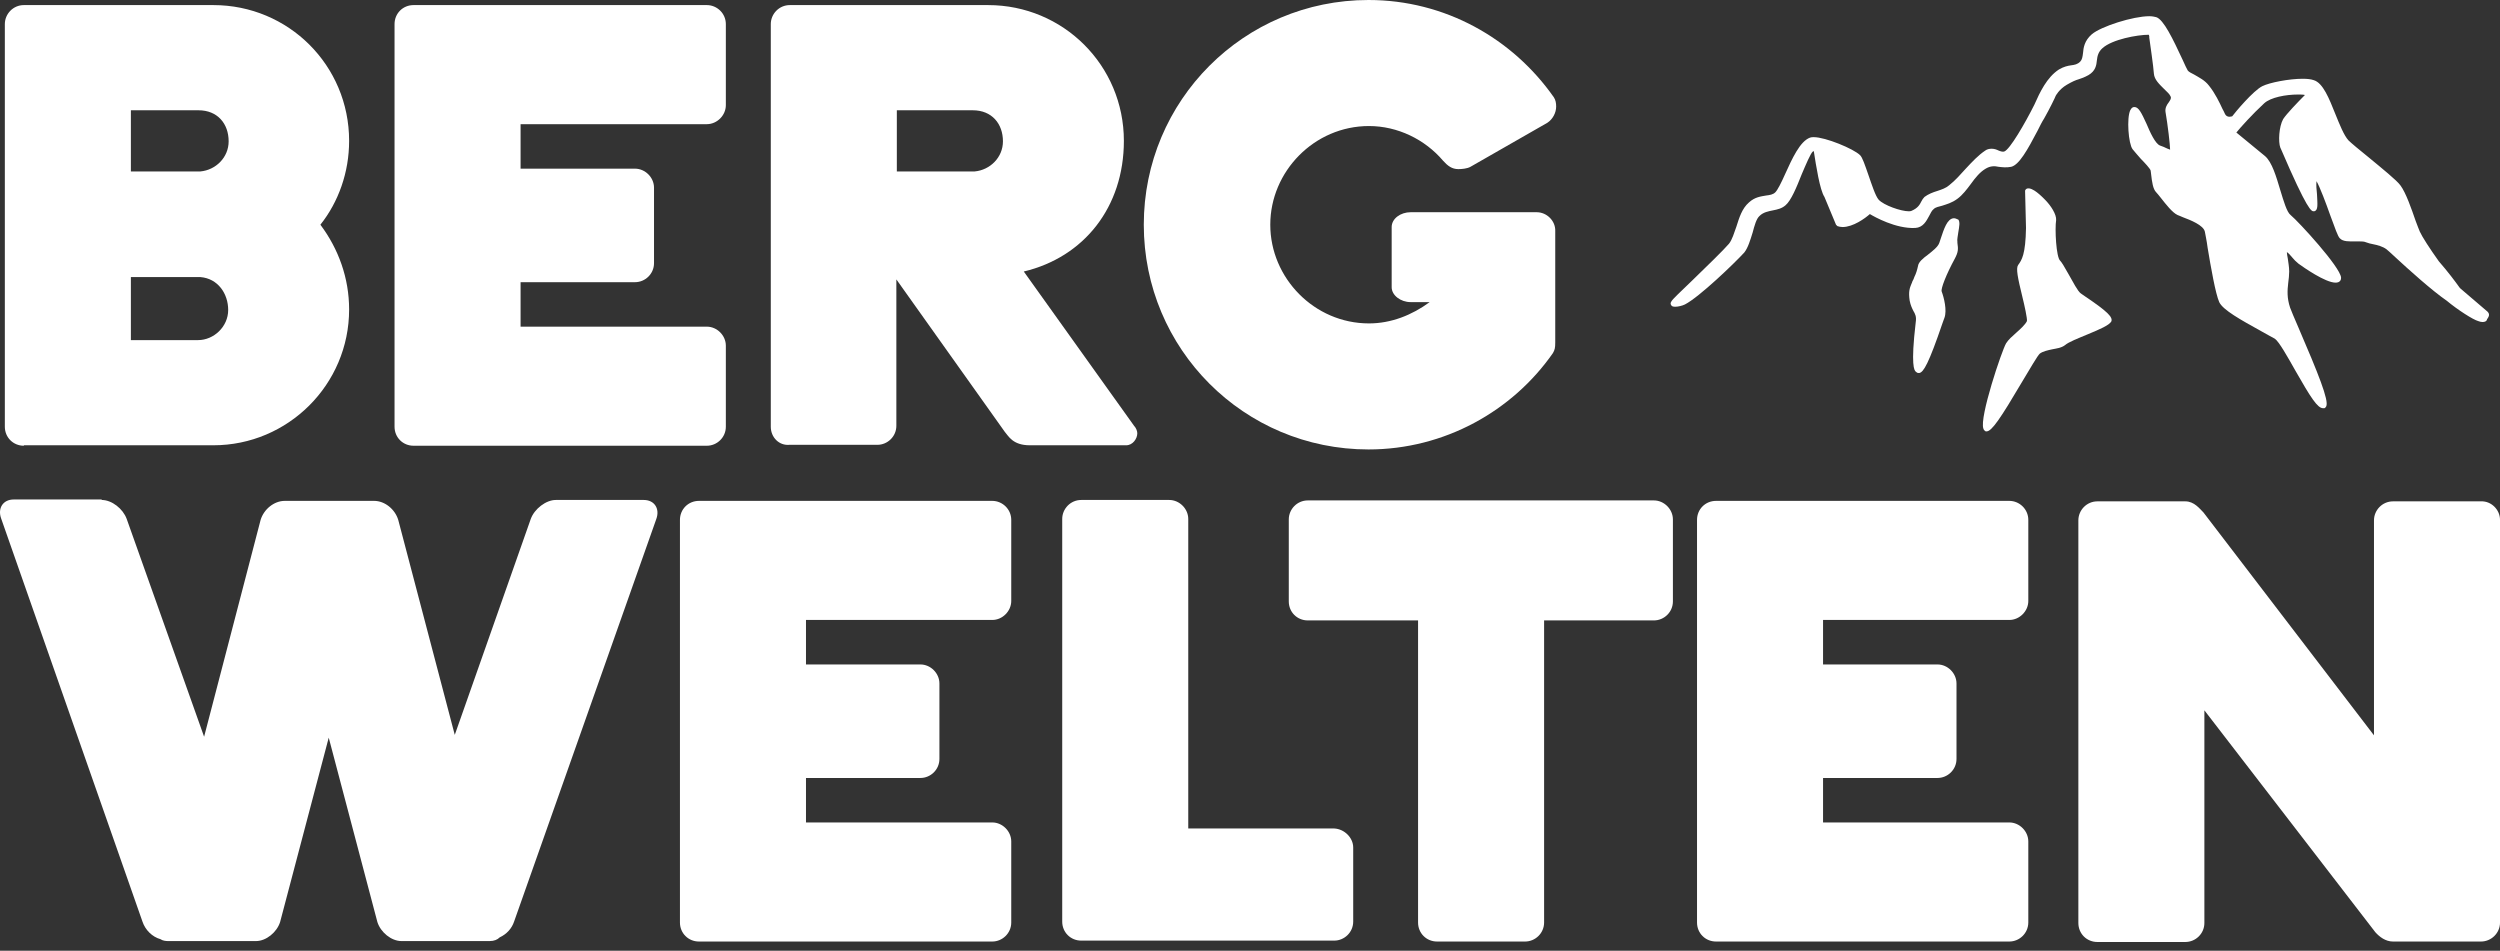 <svg width="142" height="54" viewBox="0 0 142 54" fill="none" xmlns="http://www.w3.org/2000/svg">
<rect x="0" y="0" width="142" height="54" fill="#333333" stroke="none"/>
<path d="M1.354 25.318C0.749 25.318 0.275 24.845 0.275 24.239V1.368C0.275 0.789 0.749 0.289 1.354 0.289H12.119C16.382 0.289 19.83 3.711 19.83 8.001C19.83 9.79 19.225 11.475 18.198 12.764C19.225 14.133 19.83 15.791 19.83 17.581C19.83 21.844 16.356 25.292 12.119 25.292H1.354V25.318ZM7.434 6.264V9.738H11.382C12.25 9.659 12.987 8.948 12.987 8.027C12.987 7.027 12.355 6.264 11.277 6.264H7.434ZM7.434 15.738V19.318H11.25C12.145 19.318 12.961 18.554 12.961 17.607C12.961 16.686 12.382 15.817 11.382 15.738H7.434Z" fill="white"/>
<path d="M36.069 9.58C36.648 9.58 37.148 10.08 37.148 10.659V14.949C37.148 15.554 36.648 16.028 36.069 16.028H29.569V18.554H40.149C40.728 18.554 41.228 19.054 41.228 19.633V24.239C41.228 24.845 40.728 25.318 40.149 25.318H23.489C22.884 25.318 22.41 24.845 22.41 24.239V1.368C22.41 0.763 22.884 0.289 23.489 0.289H40.149C40.728 0.289 41.228 0.763 41.228 1.368V5.974C41.228 6.553 40.728 7.053 40.149 7.053H29.569V9.58H36.069Z" fill="white"/>
<path d="M43.781 24.239V1.368C43.781 0.789 44.255 0.289 44.86 0.289H56.125C60.388 0.289 63.836 3.711 63.836 8.001C63.836 11.764 61.572 14.607 58.151 15.422L64.415 24.186C64.52 24.292 64.599 24.476 64.599 24.608C64.599 24.923 64.336 25.292 63.968 25.292H58.493C57.519 25.292 57.283 24.765 57.072 24.529L50.913 15.87V24.186C50.913 24.792 50.413 25.266 49.834 25.266H44.834C44.255 25.318 43.781 24.845 43.781 24.239ZM50.94 6.264V9.738H55.361C56.23 9.659 56.967 8.948 56.967 8.027C56.967 7.027 56.335 6.264 55.256 6.264H50.94Z" fill="white"/>
<path d="M5.776 28.398C6.355 28.398 6.987 28.898 7.197 29.477L11.593 41.846L14.803 29.529C14.988 28.924 15.567 28.45 16.172 28.45H21.252C21.857 28.45 22.436 28.924 22.62 29.529L25.831 41.741L30.147 29.477C30.358 28.898 31.016 28.398 31.568 28.398H36.569C37.174 28.398 37.49 28.898 37.279 29.477L29.2 52.347C29.068 52.742 28.779 53.058 28.384 53.242C28.252 53.374 28.068 53.453 27.805 53.453H22.804C22.225 53.453 21.62 52.953 21.436 52.374L18.672 41.899L15.909 52.374C15.725 52.953 15.119 53.453 14.54 53.453H9.54C9.408 53.453 9.224 53.426 9.119 53.347C8.645 53.216 8.25 52.821 8.092 52.347L0.065 29.45C-0.145 28.871 0.17 28.371 0.776 28.371H5.776V28.398Z" fill="white"/>
<path d="M52.28 37.741C52.859 37.741 53.359 38.241 53.359 38.82V43.109C53.359 43.715 52.859 44.189 52.28 44.189H45.78V46.715H56.36C56.939 46.715 57.439 47.215 57.439 47.794V52.4C57.439 53.005 56.939 53.479 56.36 53.479H39.7C39.095 53.479 38.621 53.005 38.621 52.4V29.529C38.621 28.924 39.095 28.45 39.7 28.45H56.36C56.939 28.45 57.439 28.924 57.439 29.529V34.135C57.439 34.714 56.939 35.214 56.36 35.214H45.78V37.741H52.28Z" fill="white"/>
<path d="M76.862 48.137V52.348C76.862 52.953 76.362 53.427 75.783 53.427H61.413C60.808 53.427 60.334 52.953 60.334 52.348V29.477C60.334 28.898 60.808 28.398 61.413 28.398H66.413C66.993 28.398 67.493 28.898 67.493 29.477V47.058H75.783C76.362 47.084 76.862 47.584 76.862 48.137Z" fill="white"/>
<path d="M95.021 29.503V34.161C95.021 34.767 94.521 35.24 93.942 35.24H87.705V52.4C87.705 53.005 87.204 53.479 86.626 53.479H81.625C81.02 53.479 80.546 53.005 80.546 52.4V35.24H74.282C73.677 35.24 73.203 34.767 73.203 34.161V29.503C73.203 28.924 73.677 28.424 74.282 28.424H93.942C94.521 28.424 95.021 28.924 95.021 29.503Z" fill="white"/>
<path d="M110.05 37.741C110.629 37.741 111.129 38.241 111.129 38.82V43.109C111.129 43.715 110.629 44.189 110.05 44.189H103.549V46.715H114.129C114.708 46.715 115.208 47.215 115.208 47.794V52.4C115.208 53.005 114.708 53.479 114.129 53.479H97.47C96.864 53.479 96.391 53.005 96.391 52.4V29.529C96.391 28.924 96.864 28.45 97.47 28.45H114.129C114.708 28.45 115.208 28.924 115.208 29.529V34.135C115.208 34.714 114.708 35.214 114.129 35.214H103.549V37.741H110.05Z" fill="white"/>
<path d="M142.001 29.529V52.4C142.001 53.005 141.5 53.479 140.921 53.479H135.921C135.5 53.479 135.158 53.216 134.921 52.953L125.209 40.346V52.426C125.209 53.032 124.709 53.505 124.13 53.505H119.13C118.525 53.505 118.051 53.032 118.051 52.426V29.556C118.051 28.977 118.525 28.477 119.13 28.477H124.13C124.63 28.477 124.946 28.898 125.157 29.108L134.842 41.767V29.556C134.842 28.977 135.316 28.477 135.921 28.477H140.921C141.5 28.45 142.001 28.95 142.001 29.529Z" fill="white"/>
<path d="M141.211 17.633C141.211 17.633 140.264 16.817 139.763 16.396C139.737 16.37 139.711 16.344 139.711 16.344C139.448 15.975 139.053 15.449 138.527 14.843C138 14.107 137.579 13.449 137.447 13.159C137.395 13.054 137.316 12.817 137.211 12.554C136.974 11.87 136.658 10.948 136.342 10.527C136.132 10.238 135.316 9.58 134.552 8.948C134.026 8.527 133.526 8.106 133.394 7.974C133.131 7.685 132.894 7.08 132.658 6.501C132.289 5.579 131.947 4.711 131.421 4.553C131.263 4.5 131.078 4.474 130.789 4.474C130.026 4.474 128.92 4.685 128.499 4.895C127.973 5.158 126.946 6.395 126.789 6.606C126.762 6.606 126.71 6.632 126.631 6.632C126.525 6.632 126.42 6.579 126.367 6.448C126.341 6.369 126.288 6.29 126.236 6.185C126.078 5.843 125.815 5.29 125.473 4.869C125.236 4.553 124.894 4.395 124.63 4.237C124.472 4.158 124.315 4.079 124.262 4C124.209 3.921 124.104 3.684 123.972 3.395C123.42 2.211 122.893 1.105 122.472 0.974C122.367 0.947 122.235 0.921 122.078 0.921C121.156 0.921 119.34 1.5 118.814 1.947C118.393 2.316 118.34 2.711 118.314 3.026C118.288 3.237 118.261 3.395 118.156 3.5C117.998 3.658 117.84 3.684 117.63 3.711C117.445 3.737 117.209 3.79 116.945 3.948C116.261 4.395 115.866 5.237 115.551 5.948C115.024 7.001 114.156 8.501 113.84 8.606C113.761 8.632 113.656 8.606 113.524 8.553C113.419 8.501 113.287 8.448 113.129 8.448C112.998 8.448 112.866 8.474 112.761 8.553C112.366 8.817 112.024 9.185 111.655 9.58C111.366 9.896 111.076 10.238 110.708 10.527C110.524 10.685 110.287 10.764 110.05 10.843C109.787 10.922 109.524 11.027 109.313 11.185C109.234 11.264 109.182 11.343 109.129 11.448C109.05 11.606 108.945 11.817 108.576 11.975C108.576 11.975 108.524 12.001 108.418 12.001C107.971 12.001 106.997 11.659 106.708 11.343C106.523 11.133 106.313 10.475 106.129 9.948C105.918 9.343 105.786 8.948 105.655 8.817C105.286 8.448 103.681 7.79 103.023 7.79C102.944 7.79 102.891 7.79 102.812 7.816C102.233 8.027 101.786 9.027 101.391 9.896C101.181 10.369 100.97 10.79 100.839 10.922C100.707 11.054 100.523 11.08 100.312 11.106C100.023 11.159 99.681 11.185 99.338 11.501C98.944 11.843 98.786 12.37 98.628 12.87C98.496 13.238 98.391 13.607 98.207 13.843C97.917 14.185 96.917 15.159 96.128 15.922C95.443 16.581 95.022 16.975 94.943 17.107C94.864 17.212 94.891 17.291 94.917 17.317C94.943 17.396 95.022 17.423 95.154 17.423C95.312 17.423 95.549 17.37 95.707 17.291C96.522 16.87 98.496 14.975 99.075 14.343C99.286 14.08 99.417 13.633 99.549 13.212C99.654 12.817 99.76 12.422 99.944 12.264C100.154 12.054 100.444 12.001 100.707 11.948C100.97 11.896 101.207 11.843 101.418 11.659C101.733 11.396 102.049 10.633 102.339 9.896C102.576 9.343 102.839 8.711 102.97 8.606C102.97 8.606 102.997 8.606 103.023 8.58C103.155 9.422 103.365 10.79 103.628 11.185L104.286 12.764C104.313 12.791 104.339 12.817 104.365 12.843C104.444 12.87 104.549 12.896 104.655 12.896C105.26 12.896 105.944 12.396 106.208 12.159C106.471 12.317 107.681 13.001 108.787 12.948C109.234 12.922 109.418 12.554 109.576 12.264C109.655 12.106 109.734 11.948 109.839 11.87C109.945 11.764 110.129 11.738 110.313 11.685C110.55 11.606 110.866 11.527 111.182 11.29C111.471 11.08 111.708 10.764 111.945 10.448C112.208 10.08 112.471 9.764 112.787 9.58C113.05 9.422 113.287 9.422 113.524 9.475C113.735 9.501 113.971 9.527 114.235 9.475C114.682 9.369 115.156 8.527 115.735 7.422C115.866 7.158 115.998 6.895 116.103 6.737C116.419 6.185 116.761 5.474 116.761 5.448C116.761 5.448 116.945 5.079 117.393 4.816C117.709 4.632 117.893 4.553 118.077 4.5C118.235 4.448 118.393 4.395 118.63 4.263C119.025 4.027 119.077 3.711 119.104 3.421C119.13 3.184 119.183 2.948 119.419 2.737C119.972 2.237 121.393 1.974 122.051 1.974C122.051 2 122.078 2.026 122.078 2.053V2.132C122.13 2.526 122.314 3.763 122.341 4.184C122.367 4.527 122.657 4.79 122.92 5.053C123.078 5.211 123.236 5.343 123.288 5.474C123.341 5.579 123.288 5.658 123.183 5.816C123.078 5.948 122.972 6.132 122.999 6.343C123.13 7.106 123.262 8.238 123.262 8.501C123.183 8.474 123.051 8.422 122.893 8.343L122.683 8.264C122.42 8.159 122.13 7.527 121.92 7.027C121.63 6.395 121.472 6.079 121.235 6.079C121.156 6.079 121.077 6.106 120.998 6.264C120.788 6.711 120.893 8.159 121.13 8.474C121.235 8.606 121.42 8.817 121.604 9.027C121.814 9.238 122.13 9.58 122.156 9.685C122.156 9.738 122.183 9.817 122.183 9.896C122.235 10.343 122.288 10.738 122.472 10.922C122.525 10.975 122.63 11.106 122.735 11.238C123.025 11.606 123.393 12.08 123.683 12.212C123.762 12.238 123.867 12.291 123.999 12.343C124.42 12.501 125.157 12.791 125.236 13.159C125.262 13.317 125.341 13.659 125.394 14.08C125.578 15.186 125.841 16.686 126.052 17.16C126.262 17.607 127.262 18.16 128.447 18.817C128.789 19.002 129.052 19.16 129.21 19.239C129.447 19.396 129.947 20.291 130.394 21.081C131.236 22.555 131.631 23.186 131.947 23.186C131.973 23.186 132 23.186 132.026 23.186C132.052 23.186 132.105 23.134 132.131 23.081C132.289 22.739 131.684 21.239 130.552 18.607C130.315 18.054 130.131 17.633 130.078 17.475C129.894 16.923 129.92 16.502 129.973 16.054C129.999 15.844 130.026 15.633 130.026 15.422C130.026 15.159 129.973 14.896 129.947 14.685C129.92 14.554 129.894 14.396 129.894 14.317C129.973 14.37 130.105 14.501 130.184 14.607C130.289 14.738 130.42 14.87 130.552 14.975C130.842 15.186 132.079 16.054 132.658 16.054C132.763 16.054 132.868 16.028 132.921 15.949C132.947 15.922 132.973 15.87 132.973 15.765C132.921 15.159 130.578 12.606 130.105 12.212C129.894 12.054 129.71 11.422 129.526 10.817C129.289 10.027 129.052 9.211 128.657 8.869L127.025 7.527C127.262 7.237 127.92 6.501 128.604 5.869C128.973 5.527 129.841 5.369 130.526 5.369C130.684 5.369 130.815 5.369 130.921 5.395C130.526 5.79 129.868 6.474 129.684 6.764C129.447 7.185 129.394 8.053 129.526 8.395L129.552 8.448C131.078 12.001 131.289 12.001 131.421 12.001H131.447C131.684 11.948 131.631 11.606 131.605 11.027C131.578 10.817 131.552 10.475 131.578 10.29C131.763 10.606 132.131 11.58 132.342 12.185C132.631 12.975 132.789 13.422 132.894 13.527C133.079 13.738 133.447 13.712 133.789 13.712C133.868 13.712 133.947 13.712 134.026 13.712C134.131 13.712 134.289 13.712 134.395 13.764C134.526 13.817 134.658 13.843 134.789 13.87C135.052 13.922 135.342 14.001 135.553 14.159C135.631 14.212 135.816 14.396 136.079 14.633C136.79 15.291 138.132 16.502 138.974 17.081C139.606 17.607 140.474 18.16 140.764 18.238C140.843 18.265 140.921 18.291 141 18.291C141.211 18.291 141.264 18.186 141.264 18.133C141.422 17.923 141.422 17.791 141.211 17.633Z" fill="white"/>
<path d="M110.996 12.396H110.97C110.601 12.422 110.417 13.001 110.233 13.554C110.207 13.633 110.18 13.712 110.154 13.791C110.075 14.028 109.759 14.265 109.496 14.475C109.206 14.686 108.97 14.896 108.943 15.107C108.891 15.344 108.838 15.528 108.733 15.738C108.706 15.817 108.68 15.896 108.627 15.975C108.601 16.028 108.601 16.081 108.575 16.107C108.47 16.37 108.391 16.554 108.47 17.081C108.522 17.344 108.601 17.502 108.68 17.66C108.785 17.844 108.864 17.976 108.812 18.318C108.522 20.792 108.733 21.028 108.812 21.107C108.864 21.16 108.917 21.186 108.97 21.186C108.97 21.186 108.996 21.186 109.022 21.186C109.259 21.134 109.549 20.66 110.338 18.344C110.391 18.212 110.417 18.107 110.443 18.055C110.601 17.633 110.417 16.896 110.286 16.554C110.233 16.396 110.549 15.581 111.022 14.712C111.233 14.317 111.233 14.159 111.18 13.791V13.738C111.154 13.607 111.207 13.396 111.233 13.185C111.286 12.87 111.338 12.607 111.233 12.475C111.154 12.449 111.075 12.396 110.996 12.396Z" fill="white"/>
<path d="M118.446 16.844C118.314 16.765 118.235 16.686 118.183 16.66C118.025 16.554 117.735 16.002 117.498 15.581C117.262 15.159 117.104 14.896 117.025 14.817C116.788 14.633 116.709 13.001 116.788 12.501C116.814 12.185 116.498 11.685 116.156 11.343C115.998 11.185 115.446 10.606 115.13 10.712C115.077 10.738 115.025 10.79 115.025 10.843L115.077 12.949C115.051 14.449 114.84 14.765 114.63 15.054C114.498 15.238 114.603 15.765 114.867 16.844C114.998 17.37 115.156 18.107 115.13 18.239C115.025 18.449 114.761 18.686 114.524 18.897C114.288 19.107 114.077 19.291 113.945 19.502C113.709 19.897 112.419 23.713 112.656 24.345C112.682 24.45 112.761 24.476 112.787 24.502C112.814 24.502 112.84 24.502 112.84 24.502C113.13 24.502 113.63 23.765 114.84 21.713C115.288 20.976 115.735 20.186 115.867 20.081C116.051 19.949 116.314 19.897 116.551 19.844C116.814 19.791 117.077 19.765 117.288 19.607C117.498 19.423 118.051 19.212 118.551 19.002C119.314 18.686 119.788 18.476 119.92 18.265C120.025 18.028 119.736 17.712 118.446 16.844Z" fill="white"/>
<path d="M87.285 12.054H87.232H82.284H80.126C79.547 12.054 79.047 12.422 79.047 12.896V16.317C79.047 16.765 79.547 17.16 80.126 17.16H81.205C80.205 17.896 79.021 18.37 77.757 18.37C74.652 18.37 72.152 15.791 72.152 12.764C72.152 9.738 74.652 7.159 77.757 7.159C79.389 7.159 80.942 7.922 81.969 9.132C82.232 9.422 82.469 9.606 82.837 9.606C83.021 9.606 83.337 9.58 83.521 9.475L87.89 6.974C88.206 6.764 88.39 6.395 88.39 6.053C88.39 5.869 88.364 5.685 88.259 5.527C85.916 2.184 82.074 0 77.731 0C70.652 0 64.967 5.711 64.967 12.764C64.967 19.818 70.652 25.529 77.731 25.529C82.047 25.529 85.916 23.344 88.206 20.055C88.311 19.87 88.338 19.765 88.338 19.449V13.133C88.364 12.554 87.864 12.054 87.285 12.054Z" fill="white"/>
</svg>
